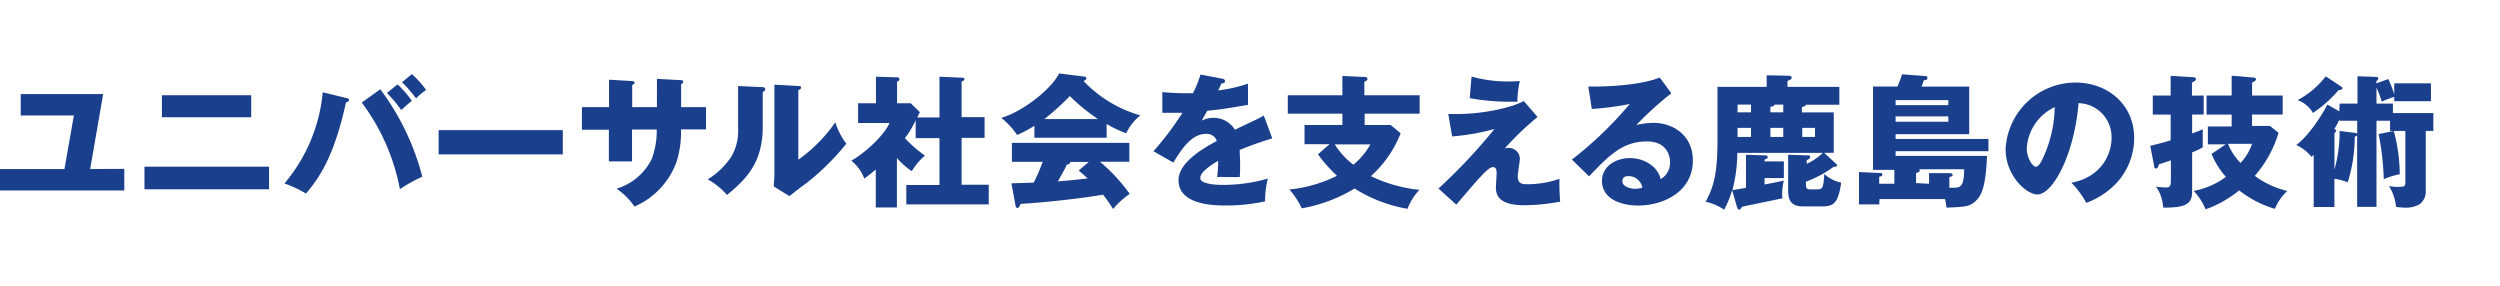 <svg xmlns="http://www.w3.org/2000/svg" width="420" height="48" viewBox="0 0 420 48"><defs><style>.cls-1{fill:#1a3f8c;}</style></defs><title>header_inter_space_title</title><g id="txt"><path class="cls-1" d="M20.88,28.37V32H0v-3.6H10.83l1.58-9H3.48v-3.6H17.33l-2.18,12.6Z"/><path class="cls-1" d="M45.2,28V31.8H24.27V28Zm-3-12v3.7h-15V16Z"/><path class="cls-1" d="M58.15,16.46c.22,0,.48.12.48.36s-.34.36-.5.36c-1.92,8.71-4.2,12.36-6.72,15.34a19,19,0,0,0-3.62-1.7A27.66,27.66,0,0,0,54.22,15.5ZM63.89,15a42.13,42.13,0,0,1,7.06,14.69,25,25,0,0,0-3.77,2.09,34.86,34.86,0,0,0-6.41-14.55Zm2.9-.82a17.08,17.08,0,0,1,2.4,2.76c-.6.48-1.18,1-1.78,1.54A22.94,22.94,0,0,0,65,15.62Zm2.4-1.73a16.06,16.06,0,0,1,2.4,2.66,12,12,0,0,0-1.7,1.42,20.66,20.66,0,0,0-2.35-2.71Z"/><path class="cls-1" d="M94.55,21.86v4.08H73.69V21.86Z"/><path class="cls-1" d="M110.37,13.25l4.06.22c.19,0,.36.07.36.24a.49.49,0,0,1-.36.43V18h4.18v3.74h-4.2a16.71,16.71,0,0,1-.74,5.42,13,13,0,0,1-7.08,7.54,11.35,11.35,0,0,0-3-3,9.76,9.76,0,0,0,5.88-4.94,13.37,13.37,0,0,0,.86-5h-4.15v5.35h-3.89V21.79H97.76V18h4.56V13.39l3.77.22c.22,0,.5,0,.5.29s-.19.26-.38.38V18h4.15Z"/><path class="cls-1" d="M128,14.64c.26,0,.55,0,.55.34s-.31.41-.41.46v5.86c0,6.31-3.07,9-6,11.45a12.22,12.22,0,0,0-3.24-2.62,12.79,12.79,0,0,0,3.89-3.7A8.53,8.53,0,0,0,124,21.5V14.45Zm6.12-.19c.26,0,.46,0,.46.26s-.24.34-.46.43V26.83a25.75,25.75,0,0,0,6.22-6.29,11.17,11.17,0,0,0,1.85,3.6,41.22,41.22,0,0,1-6.74,6.65c-1,.7-1.9,1.44-2.83,2.16L130,31.32c0-.65.1-1.25.1-1.92V14.23Z"/><path class="cls-1" d="M157.83,19.73V12.89l3.91.17a.27.27,0,0,1,.29.24c0,.22-.24.31-.48.38v6h3.86v3.48h-3.86v7.87h4.56v3.31H152.26V31.08h5.57V23.21h-4v-3a16.44,16.44,0,0,1-1.8,3,20.79,20.79,0,0,0,3.36,2.93,10.7,10.7,0,0,0-2.21,2.62,13.42,13.42,0,0,1-2.5-2.21v8.3h-3.55V28.49c-1,.82-1.37,1.1-1.94,1.51a6.94,6.94,0,0,0-2.16-3c2.54-1.46,5.57-4.39,6.41-6.34h-5.28V17.35h3V12.89l3.55.1c.14,0,.38,0,.38.31s-.1.24-.38.43v3.62H153l1.54,1.49c-.07.14-.38.77-.43.89Z"/><path class="cls-1" d="M185.92,23.14H173.78v-2a22.23,22.23,0,0,1-2.9,1.54,13.27,13.27,0,0,0-2.67-2.88c3.65-1.06,8.4-4.82,9.72-7.46l4.27.53c.14,0,.31.1.31.31s-.31.38-.48.43a21.34,21.34,0,0,0,9.55,5.78,8.34,8.34,0,0,0-2.38,3,21.1,21.1,0,0,1-3.29-1.56Zm-16,7.66,3.74-.12a28.24,28.24,0,0,0,1.51-3.5H170V24h19.73v3.17h-4.94a29.19,29.19,0,0,1,5,5.4A14.11,14.11,0,0,0,187,35.11a26.76,26.76,0,0,0-1.68-2.4c-2.76.46-8.09,1.18-13.85,1.54-.19.43-.29.67-.55.67s-.29-.22-.31-.38ZM184.46,20a31.67,31.67,0,0,1-4.73-3.86A41.46,41.46,0,0,1,175.46,20Zm-1.54,7.2H179.8c0,.22-.07.36-.58.46-.43,1-1,1.87-1.49,2.81,2.42-.19,3.86-.36,5-.5-.67-.6-1.06-.94-1.51-1.32Z"/><path class="cls-1" d="M205.33,13.22c.14,0,.48.1.48.43s-.43.36-.6.36l-.55,1.18a25.86,25.86,0,0,0,5-1.13v3.55c-3.58.62-4,.7-6.84,1l-.94,1.66a4.55,4.55,0,0,1,2.09-.48,4.22,4.22,0,0,1,3.5,2c3.55-1.7,4-1.87,4.85-2.38l1.42,3.84a57.08,57.08,0,0,0-5.47,1.94c0,.7.07,1.44.07,2.16,0,1.08,0,1.75-.07,2.4-.77,0-1.63,0-2.4,0a10.74,10.74,0,0,0-1.39,0,20.92,20.92,0,0,0,.17-2.74c-1.49.91-3,1.92-3,2.9s2.45,1.15,3.67,1.15A27,27,0,0,0,213,30a15.12,15.12,0,0,0-.46,3.82,29.8,29.8,0,0,1-6.7.7c-1.61,0-7.85,0-7.85-4.25,0-2.83,3.82-5.21,6.43-6.58a1.74,1.74,0,0,0-1.8-1.2c-2.5,0-4.18,2.69-5.5,4.82l-3.34-1.9a51.11,51.11,0,0,0,4.87-6.46c-1.3,0-2.35,0-3.38,0l0-3.48c.74.07,2.14.19,3.77.19.7,0,1,0,1.37,0a17.84,17.84,0,0,0,1.27-3.14Z"/><path class="cls-1" d="M238.5,16V19.1h-9.24V21h4.37l1.68,1.39a19,19,0,0,1-5,7.2,24.11,24.11,0,0,0,8.16,2.3,9.35,9.35,0,0,0-2,3.19,24.26,24.26,0,0,1-8.9-3.41A25.79,25.79,0,0,1,218.7,35a13.37,13.37,0,0,0-2.09-3.17,22.82,22.82,0,0,0,8-2.3,24.92,24.92,0,0,1-3.19-3.6l1.94-1.7h-4.2V21h6.36V19.1h-9.17V16h9.17V12.77l3.86.17a.35.35,0,0,1,.36.34c0,.19-.19.29-.53.46V16Zm-14.26,8.26a13.15,13.15,0,0,0,3.12,3.41,11.85,11.85,0,0,0,2.86-3.41Z"/><path class="cls-1" d="M258.31,19.65a49.23,49.23,0,0,0-5.52,5.3,1.33,1.33,0,0,1,.55-.1,1.88,1.88,0,0,1,2,1.73c0,.48-.36,2.59-.36,3,0,1.2.6,1.37,1.56,1.37a16.23,16.23,0,0,0,5.45-.91,34.32,34.32,0,0,0,.12,3.84,34.58,34.58,0,0,1-6,.6c-4.3,0-4.8-1.68-4.8-3,0-.38.12-2,.12-2.35s0-1.06-.6-1.06c-.82,0-2.28,1.75-6.17,6.31l-3-2.71a92.45,92.45,0,0,0,9.41-10,38.12,38.12,0,0,1-7.11,1.25l-.65-3.77c.79,0,1.18,0,1.68,0,3.94,0,8.88-1,11-2.18Zm-11.09-6.79a22.17,22.17,0,0,0,6.41.82,13.92,13.92,0,0,0,1.7-.07,16.06,16.06,0,0,0-.41,3.48c-.29,0-.62,0-1.1,0a37.64,37.64,0,0,1-6.91-.6Z"/><path class="cls-1" d="M280.78,15.67A59,59,0,0,0,274.9,21a13,13,0,0,1,2.88-.36c3.26,0,6.62,2.06,6.62,6.31,0,5.28-5,7.58-9.17,7.58-3.1,0-6.1-1.22-6.1-4.13,0-2.38,2.21-3.84,4.7-3.84,2.26,0,4.61,1.27,5.16,3.53a3.17,3.17,0,0,0,1.58-2.83c0-.58-.19-3.5-3.91-3.5-4.06,0-6.36,2.38-9.7,5.86l-2.88-2.81a63.53,63.53,0,0,0,9.72-9.34,49.79,49.79,0,0,1-6.38.84l-.58-3.77c.94,0,7.87.1,12-1.51Zm-7.22,13.92c-.82,0-1,.46-1,.86,0,.91,1.34,1.27,2.16,1.27a4,4,0,0,0,1.2-.19A2.36,2.36,0,0,0,273.55,29.59Z"/><path class="cls-1" d="M306,34.68h-2.88c-1.39,0-2.71-.22-2.71-2.64V26l3.12.1c.38,0,.58,0,.58.26s-.26.41-.58.55v.62a10.23,10.23,0,0,0,2.71-1.85H291.87a26,26,0,0,1-.82,6.26l2.28-.38V26l3,.1c.17,0,.65,0,.65.26s-.26.34-.53.46v.29h3.24v2.81h-3.24V31c2.11-.41,2.35-.46,3.24-.67a10,10,0,0,0-.29,2.28,2.7,2.7,0,0,0,.07.7c-1.08.24-5.83,1.2-6.79,1.42-.22.34-.34.48-.5.48s-.29-.14-.38-.48L291,31.94a17,17,0,0,1-1.34,3.29,9,9,0,0,0-3.12-1.34c1.39-2.45,2-4.92,2-10.37V14.59h8.26V12.65l3.7.07c.19,0,.5.07.5.34s-.31.38-.7.53v1h8.71v3h-5.64c0,.26-.46.36-.65.38v.91h5.35v6.79h-1.61l2,1.85c.14.12.17.19.17.26,0,.24-.36.24-.58.24a18.56,18.56,0,0,1-4.66,2.5c0,1.15,0,1.3.89,1.3h.89c1.1,0,1.13-.24,1.32-2.59a6,6,0,0,0,2.83,1.46C308.79,34.27,308,34.68,306,34.68ZM294.17,17.57h-2.26v1.3h2.26Zm0,3.91h-2.26V23h2.26Zm5.42-3.91h-1.46c-.1.31-.5.36-.7.36v.94h2.16Zm0,3.91h-2.16V23h2.16Zm5.33,0h-2.14V23h2.14Z"/><path class="cls-1" d="M315.72,34.34h-3.41V28.9l3.5.17c.24,0,.43,0,.43.26s-.22.29-.53.36v1.18h2.54V28.54h-3.58v-14h4.1a17.8,17.8,0,0,0,.77-2.06l3.79.29c.22,0,.48,0,.48.34s-.24.31-.6.38c-.22.62-.31.91-.38,1.06h8v8H318.46v.79h15.6v2.06h-15.6v.79h15.36c-.24,5.52-1,6.65-1.82,7.49-1,1-1.66,1.08-5,1.2a7.76,7.76,0,0,0-.24-1.44h-11Zm2.74-16.68h8.86v-.84h-8.86Zm8.86,1.9h-8.86v.89h8.86Zm-3.24,11.31V29.09l3.43,0c.24,0,.53.07.53.31s-.24.26-.55.34v1.8c.22,0,.62,0,.86,0,1.13,0,1.61-.46,1.63-3.1H322.4a.24.24,0,0,1,.12.19c0,.29-.46.41-.62.43v1.7Z"/><path class="cls-1" d="M348,30.7c5.21-1,6.74-5,6.74-7.49a5.69,5.69,0,0,0-5.54-5.88c-.74,8.78-4.37,15.34-6.91,15.34-1.87,0-5.35-3.17-5.35-7.61a11.78,11.78,0,0,1,11.76-11.19c5.26,0,9.84,3.58,9.84,9.31a11.18,11.18,0,0,1-2.83,7.42,13.29,13.29,0,0,1-5.21,3.48A15.57,15.57,0,0,0,348,30.7Zm-7.51-5.93c0,1.85,1,3.24,1.54,3.24s1-1.08,1.3-1.7A21,21,0,0,0,345.19,18,8.16,8.16,0,0,0,340.51,24.77Z"/><path class="cls-1" d="M370.22,16.05v3.19h-1.94v3.17a17.22,17.22,0,0,0,1.78-.7c0,.41,0,1,0,1.66s0,1.06,0,1.39a14.75,14.75,0,0,1-1.78.84v6.5c0,2-.74,2.81-4.87,2.78a6.73,6.73,0,0,0-1.2-3.53,10.93,10.93,0,0,0,1.68.14c.6,0,.82-.07.82-1.39V26.93c-.29.12-1.87.65-2,.67-.07.29-.19.7-.53.7s-.24-.29-.29-.48l-.65-3.31c1.68-.43,2.42-.62,3.43-.94V19.25h-3V16.05h3V12.74l3.48.22c.46,0,.77.07.77.31s-.36.48-.67.58v2.21Zm11.14,5.11,1.44,1.15a19.34,19.34,0,0,1-4,7.23,14.88,14.88,0,0,0,5.47,2.54,8.44,8.44,0,0,0-2.09,3,17.68,17.68,0,0,1-6-3.1,18.9,18.9,0,0,1-5.64,3.19,10.2,10.2,0,0,0-2-3.1,13.26,13.26,0,0,0,5.42-2.35,13.47,13.47,0,0,1-2.42-3.86l2.38-1.61h-3v-3h4V19.25H370.7V16.05h4.22V12.72l3.46.29c.36,0,.62.07.62.31s-.43.48-.65.55v2.18h5.14v3.19h-5.14v1.92Zm-7.06,3a10,10,0,0,0,2.11,3.22,8.94,8.94,0,0,0,1.94-3.22Z"/><path class="cls-1" d="M393.06,17.4h3V12.81l2.88.1c.26,0,.6,0,.6.26s-.12.31-.31.46V14l2-.72a16,16,0,0,1,1,2.59V14h6.17v3h-6.17v-.72a16.57,16.57,0,0,0-2.09.79,19.28,19.28,0,0,0-.89-2.35V17.4h2.76V19h6.79v3h-1.27V32.14a2.62,2.62,0,0,1-1.13,2.23,4.9,4.9,0,0,1-2.71.5,8.87,8.87,0,0,1-1.15-.12,8,8,0,0,0-1.2-3.5,6.84,6.84,0,0,0,1.7.14c.86,0,1.06-.07,1.06-.77V22h-2.57V20.28h-2.28V34.75H396v-12a.84.84,0,0,1-.41.22,25,25,0,0,1-1.18,7.66,9,9,0,0,0-2.23-.6v4.75h-3.48V26c-.1.12-.24.26-.34.36a7.58,7.58,0,0,0-2.59-2c2-1.42,4.32-5,5.23-6.79l2,1.13Zm.19-2.9c.14.1.29.19.29.34s-.17.24-.67.31a20.52,20.52,0,0,1-4.3,3.82A4.87,4.87,0,0,0,386,16.82a14.69,14.69,0,0,0,4.73-4ZM393.06,20a12.33,12.33,0,0,1-.89,1.66c.14.07.31.17.31.31s-.17.29-.29.34v6.17a23,23,0,0,0,.86-6.48l2.5.31a.66.66,0,0,1,.46.17V20.28h-3Zm9.1,2a28.92,28.92,0,0,1,1,7.27,12.17,12.17,0,0,0-2.69.84,44.16,44.16,0,0,0-.86-7.58Z"/></g></svg>